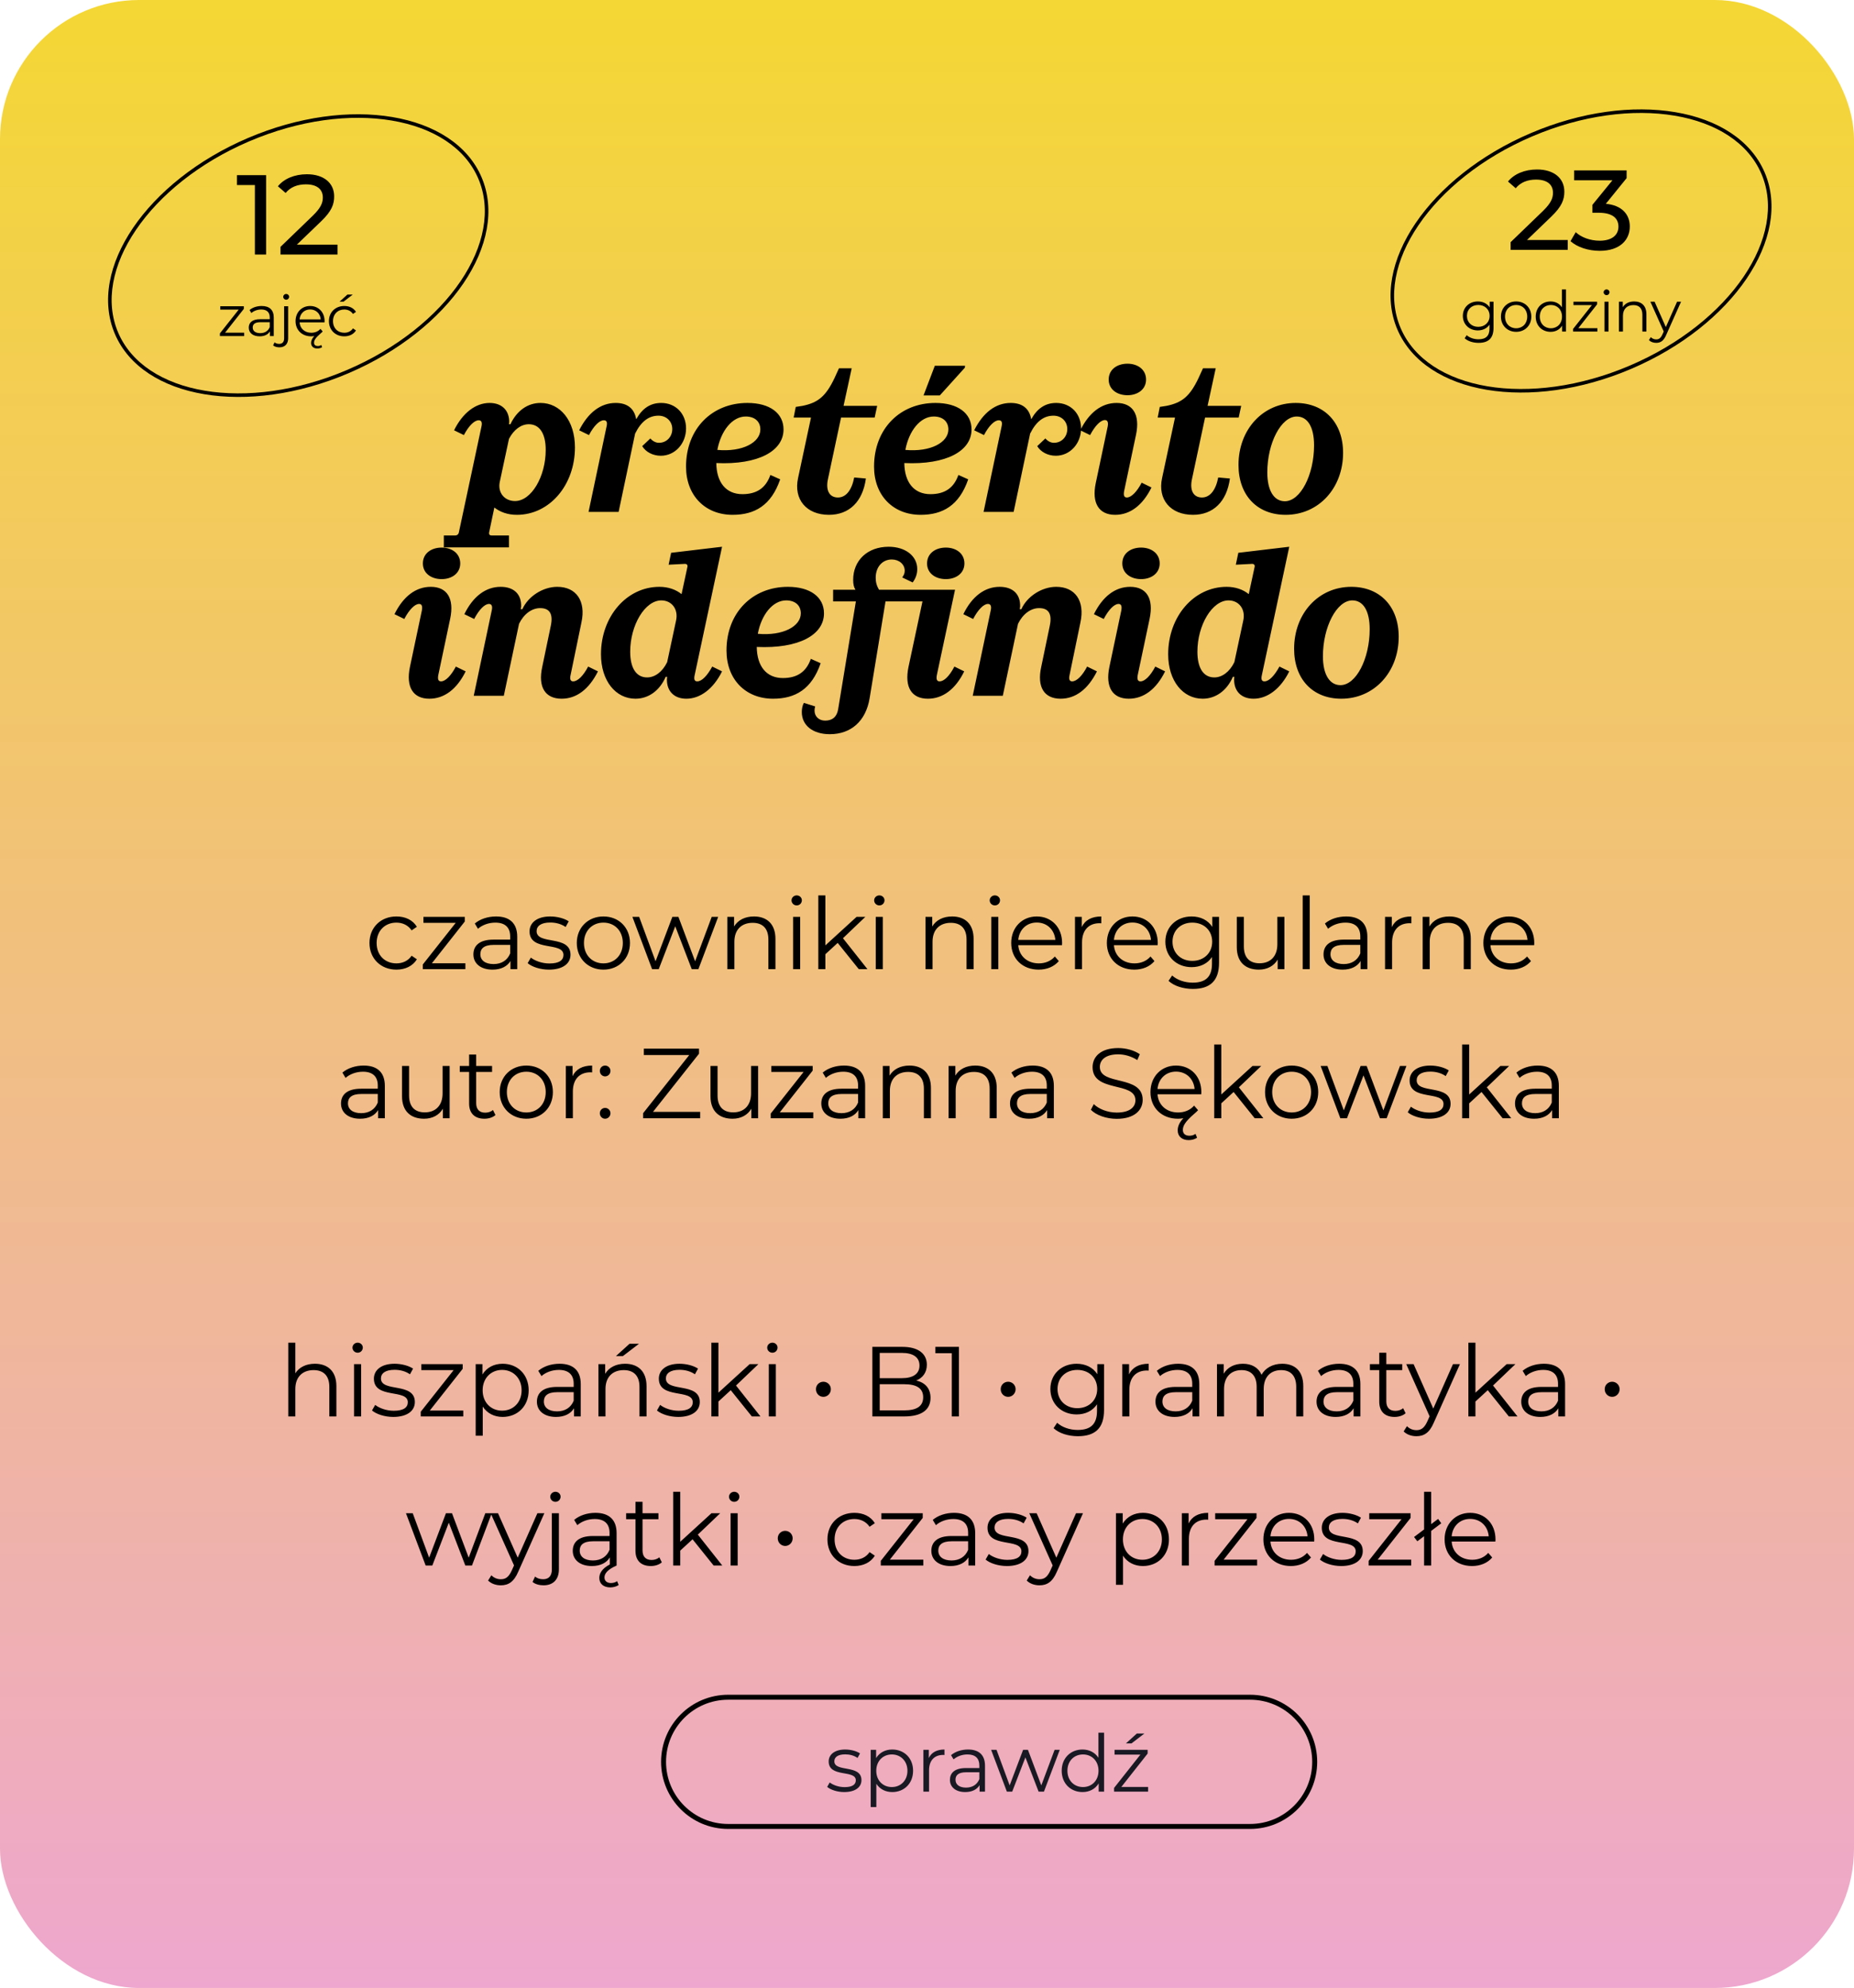<svg xmlns="http://www.w3.org/2000/svg" width="373" height="400" viewBox="0 0 373 400" fill="none"><rect width="373" height="400" rx="28" fill="url(#paint0_linear_415_303)"></rect><path d="M89.294 110.14V107.746H91.562C91.94 107.746 92.234 107.536 92.318 107.116L96.854 85.864C97.064 84.982 96.854 84.562 96.308 84.562C95.426 84.562 94.292 85.696 93.326 87.544L91.352 86.578C93.074 83.092 95.678 81.076 98.492 81.076C101.096 81.076 102.524 82.714 102.44 85.066L102.398 85.36H102.692C103.952 82.672 106.136 81.076 108.74 81.076C112.688 81.076 115.67 84.604 115.67 90.022C115.67 97.624 110.546 103.588 103.994 103.588C102.146 103.588 100.634 103.042 99.458 102.118L98.408 107.116C98.324 107.536 98.534 107.746 98.912 107.746H102.398V110.14H89.294ZM100.55 96.952C100.088 99.094 101.474 100.816 103.616 100.816C106.892 100.816 109.79 95.902 109.79 90.526C109.79 87.25 108.572 85.36 106.388 85.36C104.834 85.36 103.364 86.452 102.398 88.3L100.55 96.952ZM122.022 85.864C122.232 84.982 122.064 84.562 121.476 84.562C120.594 84.562 119.46 85.696 118.494 87.544L116.52 86.578C118.326 83.008 120.846 81.076 123.87 81.076C126.18 81.076 127.608 82.168 127.986 84.31H128.028C129.246 82.126 130.884 81.076 133.026 81.076C135.924 81.076 138.024 83.218 138.024 86.2C138.024 89.266 135.798 91.702 132.942 91.702C131.346 91.702 129.918 90.946 129.204 89.77L130.842 88.216C131.304 88.762 131.934 89.098 132.564 89.098C134.118 89.098 135.252 87.88 135.252 86.326C135.252 84.772 134.076 83.638 132.48 83.638C130.548 83.638 128.994 84.772 127.776 87.25L124.458 103H118.41L122.022 85.864ZM147.387 103.588C141.885 103.588 138.021 99.724 138.021 93.886C138.021 86.242 143.271 81.076 150.369 81.076C154.863 81.076 157.635 83.134 157.635 86.41C157.635 90.736 152.595 93.55 144.111 93.172C144.153 97.036 146.043 99.43 149.361 99.43C152.217 99.43 154.065 98.212 154.989 95.566L156.963 96.448C155.157 101.698 151.839 103.588 147.387 103.588ZM144.321 90.526C149.403 90.988 152.973 89.014 152.973 86.41C152.973 84.814 151.839 83.806 150.033 83.806C147.303 83.806 145.035 86.704 144.321 90.526ZM166.773 103.588C162.237 103.588 159.633 100.48 160.557 96.196L163.161 84.016H159.675L160.095 81.874L161.439 81.664C164.547 81.034 166.143 79.774 167.907 76.036L168.789 74.104H171.351L169.713 81.664H176.475L175.971 84.016H169.209L166.563 96.448C166.101 98.59 166.815 100.102 168.579 100.102C170.175 100.102 171.351 98.674 171.855 96.07L174.207 96.28C173.577 100.942 170.847 103.588 166.773 103.588ZM185.214 103.588C179.712 103.588 175.848 99.724 175.848 93.886C175.848 86.242 181.098 81.076 188.196 81.076C192.69 81.076 195.462 83.134 195.462 86.41C195.462 90.736 190.422 93.55 181.938 93.172C181.98 97.036 183.87 99.43 187.188 99.43C190.044 99.43 191.892 98.212 192.816 95.566L194.79 96.448C192.984 101.698 189.666 103.588 185.214 103.588ZM182.148 90.526C187.23 90.988 190.8 89.014 190.8 86.41C190.8 84.814 189.666 83.806 187.86 83.806C185.13 83.806 182.862 86.704 182.148 90.526ZM185.802 79.564L188.07 73.6H194.16L194.118 73.978L189.078 79.564H185.802ZM201.493 85.864C201.703 84.982 201.535 84.562 200.947 84.562C200.065 84.562 198.931 85.696 197.965 87.544L195.991 86.578C197.797 83.008 200.317 81.076 203.341 81.076C205.651 81.076 207.079 82.168 207.457 84.31H207.499C208.717 82.126 210.355 81.076 212.497 81.076C215.395 81.076 217.495 83.218 217.495 86.2C217.495 89.266 215.269 91.702 212.413 91.702C210.817 91.702 209.389 90.946 208.675 89.77L210.313 88.216C210.775 88.762 211.405 89.098 212.035 89.098C213.589 89.098 214.723 87.88 214.723 86.326C214.723 84.772 213.547 83.638 211.951 83.638C210.019 83.638 208.465 84.772 207.247 87.25L203.929 103H197.881L201.493 85.864ZM224.355 103.588C221.079 103.588 219.609 101.236 220.449 97.204L222.843 85.864C223.011 84.982 222.843 84.52 222.297 84.52C221.415 84.52 220.281 85.696 219.315 87.544L217.341 86.578C219.105 83.008 221.625 81.076 224.649 81.076C227.925 81.076 229.395 83.428 228.555 87.46L226.161 98.8C225.993 99.682 226.161 100.102 226.707 100.102C227.589 100.102 228.723 98.968 229.689 97.12L231.663 98.086C229.899 101.656 227.379 103.588 224.355 103.588ZM223.053 76.372C223.053 74.356 224.733 73.18 226.833 73.18C228.891 73.18 230.571 74.356 230.571 76.372C230.571 78.346 228.891 79.522 226.833 79.522C224.733 79.522 223.053 78.346 223.053 76.372ZM240.009 103.588C235.473 103.588 232.869 100.48 233.793 96.196L236.397 84.016H232.911L233.331 81.874L234.675 81.664C237.783 81.034 239.379 79.774 241.143 76.036L242.025 74.104H244.587L242.949 81.664H249.711L249.207 84.016H242.445L239.799 96.448C239.337 98.59 240.051 100.102 241.815 100.102C243.411 100.102 244.587 98.674 245.091 96.07L247.443 96.28C246.813 100.942 244.083 103.588 240.009 103.588ZM258.66 103.588C252.906 103.588 249.168 99.64 249.168 93.55C249.168 86.41 254.082 81.076 260.676 81.076C266.43 81.076 270.21 85.024 270.21 91.114C270.21 98.212 265.296 103.588 258.66 103.588ZM254.964 95.062C254.964 98.716 256.308 100.858 258.492 100.858C261.642 100.858 264.372 95.524 264.372 89.602C264.372 85.906 263.07 83.806 260.886 83.806C257.736 83.806 254.964 89.14 254.964 95.062ZM86.378 140.588C83.102 140.588 81.632 138.236 82.472 134.204L84.866 122.864C85.034 121.982 84.866 121.52 84.32 121.52C83.438 121.52 82.304 122.696 81.338 124.544L79.364 123.578C81.128 120.008 83.648 118.076 86.672 118.076C89.948 118.076 91.418 120.428 90.578 124.46L88.184 135.8C88.016 136.682 88.184 137.102 88.73 137.102C89.612 137.102 90.746 135.968 91.712 134.12L93.686 135.086C91.922 138.656 89.402 140.588 86.378 140.588ZM85.076 113.372C85.076 111.356 86.756 110.18 88.856 110.18C90.914 110.18 92.594 111.356 92.594 113.372C92.594 115.346 90.914 116.522 88.856 116.522C86.756 116.522 85.076 115.346 85.076 113.372ZM112.993 140.588C109.675 140.588 108.205 138.236 109.087 134.204L110.809 125.93C111.313 123.536 110.599 122.36 108.667 122.36C106.987 122.36 105.391 123.536 104.425 125.51L101.359 140H95.311L98.923 122.864C99.133 121.982 98.923 121.52 98.377 121.52C97.495 121.52 96.361 122.696 95.395 124.544L93.421 123.578C95.185 119.966 97.747 118.076 100.729 118.076C103.375 118.076 104.929 119.546 104.845 122.066L104.761 122.57H105.097C106.231 120.008 109.213 118.076 112.111 118.076C115.933 118.076 117.907 120.932 116.983 125.216L114.799 135.8C114.589 136.682 114.799 137.102 115.303 137.102C116.227 137.102 117.361 135.968 118.327 134.12L120.301 135.086C118.495 138.698 115.975 140.588 112.993 140.588ZM127.838 140.588C123.89 140.588 120.908 137.018 120.908 131.642C120.908 124.04 126.074 118.076 132.668 118.076C134.432 118.076 135.986 118.622 137.12 119.546L138.296 114.086C138.38 113.708 138.212 113.456 137.792 113.456L134.516 113.624L135.02 111.23L145.268 110.012L139.766 135.8C139.556 136.682 139.724 137.102 140.27 137.102C141.194 137.102 142.286 135.968 143.294 134.12L145.268 135.086C143.546 138.572 140.9 140.588 138.086 140.588C135.524 140.588 134.096 138.95 134.18 136.598L134.222 136.178H133.928C132.71 138.992 130.442 140.588 127.838 140.588ZM126.788 131.138C126.788 134.414 128.006 136.304 130.19 136.304C131.744 136.304 133.256 135.212 134.222 133.238L136.028 124.796C136.49 122.57 135.146 120.806 133.046 120.806C129.77 120.806 126.788 125.762 126.788 131.138ZM155.527 140.588C150.025 140.588 146.161 136.724 146.161 130.886C146.161 123.242 151.411 118.076 158.509 118.076C163.003 118.076 165.775 120.134 165.775 123.41C165.775 127.736 160.735 130.55 152.251 130.172C152.293 134.036 154.183 136.43 157.501 136.43C160.357 136.43 162.205 135.212 163.129 132.566L165.103 133.448C163.297 138.698 159.979 140.588 155.527 140.588ZM152.461 127.526C157.543 127.988 161.113 126.014 161.113 123.41C161.113 121.814 159.979 120.806 158.173 120.806C155.443 120.806 153.175 123.704 152.461 127.526ZM166.94 147.728C163.538 147.728 161.312 145.964 161.312 143.276C161.312 142.604 161.438 141.932 161.732 141.428L164 142.142C163.916 142.436 163.874 142.688 163.874 142.982C163.874 144.158 164.756 144.998 166.016 144.998C167.444 144.998 168.368 144.242 168.62 142.73L172.19 121.016H167.612V118.664H172.106C171.77 118.118 171.644 117.53 171.644 116.69C171.644 112.742 174.542 110.012 178.784 110.012C182.144 110.012 184.538 111.86 184.538 114.506C184.538 115.472 184.244 116.354 183.614 117.194L181.514 116.186C181.85 115.724 182.018 115.346 182.018 114.842C182.018 113.54 180.884 112.574 179.414 112.574C177.524 112.574 176.18 114.086 176.18 116.228C176.18 117.11 176.348 117.824 176.852 118.664H192.14L188.486 135.8C188.318 136.682 188.486 137.102 189.032 137.102C189.872 137.102 190.964 136.136 192.014 134.12L193.988 135.086C192.224 138.698 189.662 140.588 186.68 140.588C183.404 140.588 181.934 138.278 182.774 134.204L185.588 121.016H178.154L174.962 140.462C174.206 145.124 171.182 147.728 166.94 147.728ZM186.512 113.372C186.512 111.356 188.192 110.18 190.292 110.18C192.35 110.18 194.03 111.356 194.03 113.372C194.03 115.346 192.35 116.522 190.292 116.522C188.192 116.522 186.512 115.346 186.512 113.372ZM213.382 140.588C210.064 140.588 208.594 138.236 209.476 134.204L211.198 125.93C211.702 123.536 210.988 122.36 209.056 122.36C207.376 122.36 205.78 123.536 204.814 125.51L201.748 140H195.7L199.312 122.864C199.522 121.982 199.312 121.52 198.766 121.52C197.884 121.52 196.75 122.696 195.784 124.544L193.81 123.578C195.574 119.966 198.136 118.076 201.118 118.076C203.764 118.076 205.318 119.546 205.234 122.066L205.15 122.57H205.486C206.62 120.008 209.602 118.076 212.5 118.076C216.322 118.076 218.296 120.932 217.372 125.216L215.188 135.8C214.978 136.682 215.188 137.102 215.692 137.102C216.616 137.102 217.75 135.968 218.716 134.12L220.69 135.086C218.884 138.698 216.364 140.588 213.382 140.588ZM227.096 140.588C223.82 140.588 222.35 138.236 223.19 134.204L225.584 122.864C225.752 121.982 225.584 121.52 225.038 121.52C224.156 121.52 223.022 122.696 222.056 124.544L220.082 123.578C221.846 120.008 224.366 118.076 227.39 118.076C230.666 118.076 232.136 120.428 231.296 124.46L228.902 135.8C228.734 136.682 228.902 137.102 229.448 137.102C230.33 137.102 231.464 135.968 232.43 134.12L234.404 135.086C232.64 138.656 230.12 140.588 227.096 140.588ZM225.794 113.372C225.794 111.356 227.474 110.18 229.574 110.18C231.632 110.18 233.312 111.356 233.312 113.372C233.312 115.346 231.632 116.522 229.574 116.522C227.474 116.522 225.794 115.346 225.794 113.372ZM241.951 140.588C238.003 140.588 235.021 137.018 235.021 131.642C235.021 124.04 240.187 118.076 246.781 118.076C248.545 118.076 250.099 118.622 251.233 119.546L252.409 114.086C252.493 113.708 252.325 113.456 251.905 113.456L248.629 113.624L249.133 111.23L259.381 110.012L253.879 135.8C253.669 136.682 253.837 137.102 254.383 137.102C255.307 137.102 256.399 135.968 257.407 134.12L259.381 135.086C257.659 138.572 255.013 140.588 252.199 140.588C249.637 140.588 248.209 138.95 248.293 136.598L248.335 136.178H248.041C246.823 138.992 244.555 140.588 241.951 140.588ZM240.901 131.138C240.901 134.414 242.119 136.304 244.303 136.304C245.857 136.304 247.369 135.212 248.335 133.238L250.141 124.796C250.603 122.57 249.259 120.806 247.159 120.806C243.883 120.806 240.901 125.762 240.901 131.138ZM269.85 140.588C264.096 140.588 260.358 136.64 260.358 130.55C260.358 123.41 265.272 118.076 271.866 118.076C277.62 118.076 281.4 122.024 281.4 128.114C281.4 135.212 276.486 140.588 269.85 140.588ZM266.154 132.062C266.154 135.716 267.498 137.858 269.682 137.858C272.832 137.858 275.562 132.524 275.562 126.602C275.562 122.906 274.26 120.806 272.076 120.806C268.926 120.806 266.154 126.14 266.154 132.062Z" fill="black"></path><path d="M79.753 195.1C76.613 195.1 74.333 192.88 74.333 189.74C74.333 186.6 76.613 184.4 79.753 184.4C81.533 184.4 83.033 185.1 83.873 186.48L82.813 187.2C82.093 186.14 80.973 185.64 79.753 185.64C77.453 185.64 75.773 187.28 75.773 189.74C75.773 192.22 77.453 193.84 79.753 193.84C80.973 193.84 82.093 193.36 82.813 192.3L83.873 193.02C83.033 194.38 81.533 195.1 79.753 195.1ZM86.887 193.82H93.627V195H85.067V194.06L91.687 185.68H85.187V184.48H93.507V185.42L86.887 193.82ZM99.801 184.4C102.521 184.4 104.061 185.76 104.061 188.48V195H102.701V193.36C102.061 194.44 100.821 195.1 99.081 195.1C96.701 195.1 95.241 193.86 95.241 192.04C95.241 190.42 96.281 189.06 99.301 189.06H102.641V188.42C102.641 186.62 101.621 185.64 99.661 185.64C98.301 185.64 97.021 186.12 96.161 186.88L95.521 185.82C96.581 184.92 98.141 184.4 99.801 184.4ZM99.301 193.98C100.901 193.98 102.081 193.22 102.641 191.84V190.12H99.341C97.301 190.12 96.641 190.92 96.641 192C96.641 193.22 97.621 193.98 99.301 193.98ZM110.438 195.1C108.698 195.1 107.018 194.54 106.158 193.8L106.798 192.68C107.638 193.34 109.058 193.86 110.538 193.86C112.538 193.86 113.358 193.18 113.358 192.14C113.358 189.4 106.538 191.56 106.538 187.4C106.538 185.68 108.018 184.4 110.698 184.4C112.058 184.4 113.538 184.78 114.418 185.38L113.798 186.52C112.878 185.88 111.778 185.62 110.698 185.62C108.798 185.62 107.958 186.36 107.958 187.36C107.958 190.2 114.778 188.06 114.778 192.1C114.778 193.92 113.178 195.1 110.438 195.1ZM121.403 195.1C118.323 195.1 116.043 192.86 116.043 189.74C116.043 186.62 118.323 184.4 121.403 184.4C124.483 184.4 126.743 186.62 126.743 189.74C126.743 192.86 124.483 195.1 121.403 195.1ZM121.403 193.84C123.643 193.84 125.303 192.2 125.303 189.74C125.303 187.28 123.643 185.64 121.403 185.64C119.163 185.64 117.483 187.28 117.483 189.74C117.483 192.2 119.163 193.84 121.403 193.84ZM143.19 184.48H144.49L140.51 195H139.17L135.85 186.38L132.53 195H131.19L127.23 184.48H128.59L131.89 193.42L135.27 184.48H136.49L139.85 193.42L143.19 184.48ZM151.688 184.4C154.248 184.4 156.008 185.88 156.008 188.9V195H154.588V189.04C154.588 186.82 153.428 185.68 151.428 185.68C149.168 185.68 147.748 187.08 147.748 189.48V195H146.328V184.48H147.688V186.42C148.448 185.14 149.868 184.4 151.688 184.4ZM160.283 182.18C159.703 182.18 159.243 181.72 159.243 181.16C159.243 180.62 159.703 180.16 160.283 180.16C160.863 180.16 161.323 180.6 161.323 181.14C161.323 181.72 160.883 182.18 160.283 182.18ZM159.563 195V184.48H160.983V195H159.563ZM172.774 195L168.534 189.72L166.054 192V195H164.634V180.16H166.054V190.22L172.334 184.48H174.094L169.594 188.78L174.514 195H172.774ZM176.909 182.18C176.329 182.18 175.869 181.72 175.869 181.16C175.869 180.62 176.329 180.16 176.909 180.16C177.489 180.16 177.949 180.6 177.949 181.14C177.949 181.72 177.509 182.18 176.909 182.18ZM176.189 195V184.48H177.609V195H176.189ZM191.555 184.4C194.115 184.4 195.875 185.88 195.875 188.9V195H194.455V189.04C194.455 186.82 193.295 185.68 191.295 185.68C189.035 185.68 187.615 187.08 187.615 189.48V195H186.195V184.48H187.555V186.42C188.315 185.14 189.735 184.4 191.555 184.4ZM200.15 182.18C199.57 182.18 199.11 181.72 199.11 181.16C199.11 180.62 199.57 180.16 200.15 180.16C200.73 180.16 201.19 180.6 201.19 181.14C201.19 181.72 200.75 182.18 200.15 182.18ZM199.43 195V184.48H200.85V195H199.43ZM213.681 189.74C213.681 189.86 213.661 190.02 213.661 190.18H204.861C205.021 192.38 206.701 193.84 209.001 193.84C210.281 193.84 211.421 193.38 212.221 192.46L213.021 193.38C212.081 194.5 210.621 195.1 208.961 195.1C205.681 195.1 203.441 192.86 203.441 189.74C203.441 186.62 205.621 184.4 208.581 184.4C211.541 184.4 213.681 186.58 213.681 189.74ZM208.581 185.62C206.541 185.62 205.041 187.06 204.861 189.12H212.321C212.141 187.06 210.641 185.62 208.581 185.62ZM217.631 186.54C218.291 185.14 219.631 184.4 221.571 184.4V185.78C221.451 185.78 221.331 185.76 221.231 185.76C219.031 185.76 217.691 187.16 217.691 189.64V195H216.271V184.48H217.631V186.54ZM232.925 189.74C232.925 189.86 232.905 190.02 232.905 190.18H224.105C224.265 192.38 225.945 193.84 228.245 193.84C229.525 193.84 230.665 193.38 231.465 192.46L232.265 193.38C231.325 194.5 229.865 195.1 228.205 195.1C224.925 195.1 222.685 192.86 222.685 189.74C222.685 186.62 224.865 184.4 227.825 184.4C230.785 184.4 232.925 186.58 232.925 189.74ZM227.825 185.62C225.785 185.62 224.285 187.06 224.105 189.12H231.565C231.385 187.06 229.885 185.62 227.825 185.62ZM243.895 184.48H245.255V193.72C245.255 197.34 243.475 198.98 239.995 198.98C238.075 198.98 236.195 198.4 235.095 197.36L235.815 196.28C236.815 197.18 238.335 197.72 239.955 197.72C242.615 197.72 243.835 196.5 243.835 193.9V192.56C242.955 193.9 241.455 194.6 239.735 194.6C236.735 194.6 234.455 192.5 234.455 189.48C234.455 186.46 236.735 184.4 239.735 184.4C241.495 184.4 243.015 185.12 243.895 186.5V184.48ZM239.875 193.34C242.195 193.34 243.875 191.76 243.875 189.48C243.875 187.2 242.195 185.64 239.875 185.64C237.555 185.64 235.895 187.2 235.895 189.48C235.895 191.76 237.555 193.34 239.875 193.34ZM256.986 184.48H258.406V195H257.046V193.08C256.306 194.36 254.946 195.1 253.266 195.1C250.586 195.1 248.826 193.6 248.826 190.58V184.48H250.246V190.44C250.246 192.68 251.406 193.82 253.406 193.82C255.606 193.82 256.986 192.4 256.986 190V184.48ZM262.083 195V180.16H263.503V195H262.083ZM270.834 184.4C273.554 184.4 275.094 185.76 275.094 188.48V195H273.734V193.36C273.094 194.44 271.854 195.1 270.114 195.1C267.734 195.1 266.274 193.86 266.274 192.04C266.274 190.42 267.314 189.06 270.334 189.06H273.674V188.42C273.674 186.62 272.654 185.64 270.694 185.64C269.334 185.64 268.054 186.12 267.194 186.88L266.554 185.82C267.614 184.92 269.174 184.4 270.834 184.4ZM270.334 193.98C271.934 193.98 273.114 193.22 273.674 191.84V190.12H270.374C268.334 190.12 267.674 190.92 267.674 192C267.674 193.22 268.654 193.98 270.334 193.98ZM280.011 186.54C280.671 185.14 282.011 184.4 283.951 184.4V185.78C283.831 185.78 283.711 185.76 283.611 185.76C281.411 185.76 280.071 187.16 280.071 189.64V195H278.651V184.48H280.011V186.54ZM291.582 184.4C294.142 184.4 295.902 185.88 295.902 188.9V195H294.482V189.04C294.482 186.82 293.322 185.68 291.322 185.68C289.062 185.68 287.642 187.08 287.642 189.48V195H286.222V184.48H287.582V186.42C288.342 185.14 289.762 184.4 291.582 184.4ZM308.676 189.74C308.676 189.86 308.656 190.02 308.656 190.18H299.856C300.016 192.38 301.696 193.84 303.996 193.84C305.276 193.84 306.416 193.38 307.216 192.46L308.016 193.38C307.076 194.5 305.616 195.1 303.956 195.1C300.676 195.1 298.436 192.86 298.436 189.74C298.436 186.62 300.616 184.4 303.576 184.4C306.536 184.4 308.676 186.58 308.676 189.74ZM303.576 185.62C301.536 185.62 300.036 187.06 299.856 189.12H307.316C307.136 187.06 305.636 185.62 303.576 185.62ZM73.165 214.4C75.885 214.4 77.425 215.76 77.425 218.48V225H76.065V223.36C75.425 224.44 74.185 225.1 72.445 225.1C70.065 225.1 68.605 223.86 68.605 222.04C68.605 220.42 69.645 219.06 72.665 219.06H76.005V218.42C76.005 216.62 74.985 215.64 73.025 215.64C71.665 215.64 70.385 216.12 69.525 216.88L68.885 215.82C69.945 214.92 71.505 214.4 73.165 214.4ZM72.665 223.98C74.265 223.98 75.445 223.22 76.005 221.84V220.12H72.705C70.665 220.12 70.005 220.92 70.005 222C70.005 223.22 70.985 223.98 72.665 223.98ZM89.042 214.48H90.462V225H89.102V223.08C88.362 224.36 87.002 225.1 85.322 225.1C82.642 225.1 80.882 223.6 80.882 220.58V214.48H82.302V220.44C82.302 222.68 83.462 223.82 85.462 223.82C87.662 223.82 89.042 222.4 89.042 220V214.48ZM99.179 223.34L99.679 224.36C99.119 224.86 98.279 225.1 97.459 225.1C95.479 225.1 94.379 223.98 94.379 222.04V215.68H92.499V214.48H94.379V212.18H95.799V214.48H98.999V215.68H95.799V221.96C95.799 223.2 96.439 223.88 97.619 223.88C98.199 223.88 98.779 223.7 99.179 223.34ZM105.893 225.1C102.813 225.1 100.533 222.86 100.533 219.74C100.533 216.62 102.813 214.4 105.893 214.4C108.973 214.4 111.233 216.62 111.233 219.74C111.233 222.86 108.973 225.1 105.893 225.1ZM105.893 223.84C108.133 223.84 109.793 222.2 109.793 219.74C109.793 217.28 108.133 215.64 105.893 215.64C103.653 215.64 101.973 217.28 101.973 219.74C101.973 222.2 103.653 223.84 105.893 223.84ZM115.192 216.54C115.852 215.14 117.192 214.4 119.132 214.4V215.78C119.012 215.78 118.892 215.76 118.792 215.76C116.592 215.76 115.252 217.16 115.252 219.64V225H113.832V214.48H115.192V216.54ZM121.738 216.58C121.158 216.58 120.678 216.1 120.678 215.48C120.678 214.86 121.158 214.4 121.738 214.4C122.318 214.4 122.818 214.86 122.818 215.48C122.818 216.1 122.318 216.58 121.738 216.58ZM121.738 225.1C121.158 225.1 120.678 224.62 120.678 224C120.678 223.38 121.158 222.92 121.738 222.92C122.318 222.92 122.818 223.38 122.818 224C122.818 224.62 122.318 225.1 121.738 225.1ZM131.371 223.72H140.871V225H129.391V223.98L138.671 212.28H129.531V211H140.631V212.02L131.371 223.72ZM151.102 214.48H152.522V225H151.162V223.08C150.422 224.36 149.062 225.1 147.382 225.1C144.702 225.1 142.942 223.6 142.942 220.58V214.48H144.362V220.44C144.362 222.68 145.522 223.82 147.522 223.82C149.722 223.82 151.102 222.4 151.102 220V214.48ZM156.879 223.82H163.619V225H155.059V224.06L161.679 215.68H155.179V214.48H163.499V215.42L156.879 223.82ZM169.794 214.4C172.514 214.4 174.054 215.76 174.054 218.48V225H172.694V223.36C172.054 224.44 170.814 225.1 169.074 225.1C166.694 225.1 165.234 223.86 165.234 222.04C165.234 220.42 166.274 219.06 169.294 219.06H172.634V218.42C172.634 216.62 171.614 215.64 169.654 215.64C168.294 215.64 167.014 216.12 166.154 216.88L165.514 215.82C166.574 214.92 168.134 214.4 169.794 214.4ZM169.294 223.98C170.894 223.98 172.074 223.22 172.634 221.84V220.12H169.334C167.294 220.12 166.634 220.92 166.634 222C166.634 223.22 167.614 223.98 169.294 223.98ZM182.971 214.4C185.531 214.4 187.291 215.88 187.291 218.9V225H185.871V219.04C185.871 216.82 184.711 215.68 182.711 215.68C180.451 215.68 179.031 217.08 179.031 219.48V225H177.611V214.48H178.971V216.42C179.731 215.14 181.151 214.4 182.971 214.4ZM196.206 214.4C198.766 214.4 200.526 215.88 200.526 218.9V225H199.106V219.04C199.106 216.82 197.946 215.68 195.946 215.68C193.686 215.68 192.266 217.08 192.266 219.48V225H190.846V214.48H192.206V216.42C192.966 215.14 194.386 214.4 196.206 214.4ZM207.761 214.4C210.481 214.4 212.021 215.76 212.021 218.48V225H210.661V223.36C210.021 224.44 208.781 225.1 207.041 225.1C204.661 225.1 203.201 223.86 203.201 222.04C203.201 220.42 204.241 219.06 207.261 219.06H210.601V218.42C210.601 216.62 209.581 215.64 207.621 215.64C206.261 215.64 204.981 216.12 204.121 216.88L203.481 215.82C204.541 214.92 206.101 214.4 207.761 214.4ZM207.261 223.98C208.861 223.98 210.041 223.22 210.601 221.84V220.12H207.301C205.261 220.12 204.601 220.92 204.601 222C204.601 223.22 205.581 223.98 207.261 223.98ZM224.672 225.12C222.572 225.12 220.512 224.38 219.472 223.3L220.052 222.16C221.052 223.14 222.832 223.86 224.672 223.86C227.292 223.86 228.432 222.76 228.432 221.38C228.432 217.54 219.812 219.9 219.812 214.72C219.812 212.66 221.412 210.88 224.972 210.88C226.552 210.88 228.192 211.34 229.312 212.12L228.812 213.3C227.612 212.52 226.212 212.14 224.972 212.14C222.412 212.14 221.272 213.28 221.272 214.68C221.272 218.52 229.892 216.2 229.892 221.3C229.892 223.36 228.252 225.12 224.672 225.12ZM241.697 219.74C241.697 219.86 241.677 220.02 241.677 220.18H232.877C233.037 222.38 234.717 223.84 237.017 223.84C238.297 223.84 239.437 223.38 240.237 222.46L241.037 223.38C240.817 223.64 240.577 223.84 240.277 224.1C238.397 225.72 237.977 226.56 237.977 227.36C237.977 228.16 238.537 228.52 239.297 228.52C239.717 228.52 240.197 228.4 240.517 228.14L240.837 228.92C240.357 229.24 239.777 229.4 239.137 229.4C237.817 229.4 236.937 228.66 236.937 227.44C236.937 226.72 237.237 225.86 238.077 225C237.717 225.06 237.357 225.1 236.977 225.1C233.697 225.1 231.457 222.86 231.457 219.74C231.457 216.62 233.637 214.4 236.597 214.4C239.557 214.4 241.697 216.58 241.697 219.74ZM236.597 215.62C234.557 215.62 233.057 217.06 232.877 219.12H240.337C240.157 217.06 238.657 215.62 236.597 215.62ZM252.427 225L248.187 219.72L245.707 222V225H244.287V210.16H245.707V220.22L251.987 214.48H253.747L249.247 218.78L254.167 225H252.427ZM259.869 225.1C256.789 225.1 254.509 222.86 254.509 219.74C254.509 216.62 256.789 214.4 259.869 214.4C262.949 214.4 265.209 216.62 265.209 219.74C265.209 222.86 262.949 225.1 259.869 225.1ZM259.869 223.84C262.109 223.84 263.769 222.2 263.769 219.74C263.769 217.28 262.109 215.64 259.869 215.64C257.629 215.64 255.949 217.28 255.949 219.74C255.949 222.2 257.629 223.84 259.869 223.84ZM281.656 214.48H282.956L278.976 225H277.636L274.316 216.38L270.996 225H269.656L265.696 214.48H267.056L270.356 223.42L273.736 214.48H274.956L278.316 223.42L281.656 214.48ZM287.496 225.1C285.756 225.1 284.076 224.54 283.216 223.8L283.856 222.68C284.696 223.34 286.116 223.86 287.596 223.86C289.596 223.86 290.416 223.18 290.416 222.14C290.416 219.4 283.596 221.56 283.596 217.4C283.596 215.68 285.076 214.4 287.756 214.4C289.116 214.4 290.596 214.78 291.476 215.38L290.856 216.52C289.936 215.88 288.836 215.62 287.756 215.62C285.856 215.62 285.016 216.36 285.016 217.36C285.016 220.2 291.836 218.06 291.836 222.1C291.836 223.92 290.236 225.1 287.496 225.1ZM302.302 225L298.062 219.72L295.582 222V225H294.162V210.16H295.582V220.22L301.862 214.48H303.622L299.122 218.78L304.042 225H302.302ZM309.358 214.4C312.078 214.4 313.618 215.76 313.618 218.48V225H312.258V223.36C311.618 224.44 310.378 225.1 308.638 225.1C306.258 225.1 304.798 223.86 304.798 222.04C304.798 220.42 305.838 219.06 308.858 219.06H312.198V218.42C312.198 216.62 311.178 215.64 309.218 215.64C307.858 215.64 306.578 216.12 305.718 216.88L305.078 215.82C306.138 214.92 307.698 214.4 309.358 214.4ZM308.858 223.98C310.458 223.98 311.638 223.22 312.198 221.84V220.12H308.898C306.858 220.12 306.198 220.92 306.198 222C306.198 223.22 307.178 223.98 308.858 223.98ZM63.356 274.4C65.916 274.4 67.676 275.88 67.676 278.9V285H66.256V279.04C66.256 276.82 65.096 275.68 63.096 275.68C60.836 275.68 59.416 277.08 59.416 279.48V285H57.996V270.16H59.416V276.32C60.196 275.1 61.576 274.4 63.356 274.4ZM71.951 272.18C71.371 272.18 70.911 271.72 70.911 271.16C70.911 270.62 71.371 270.16 71.951 270.16C72.531 270.16 72.991 270.6 72.991 271.14C72.991 271.72 72.551 272.18 71.951 272.18ZM71.231 285V274.48H72.651V285H71.231ZM79.122 285.1C77.382 285.1 75.702 284.54 74.842 283.8L75.482 282.68C76.322 283.34 77.742 283.86 79.222 283.86C81.222 283.86 82.042 283.18 82.042 282.14C82.042 279.4 75.222 281.56 75.222 277.4C75.222 275.68 76.702 274.4 79.382 274.4C80.742 274.4 82.222 274.78 83.102 275.38L82.482 276.52C81.562 275.88 80.462 275.62 79.382 275.62C77.482 275.62 76.642 276.36 76.642 277.36C76.642 280.2 83.462 278.06 83.462 282.1C83.462 283.92 81.862 285.1 79.122 285.1ZM86.467 283.82H93.207V285H84.647V284.06L91.267 275.68H84.767V274.48H93.087V275.42L86.467 283.82ZM101.122 274.4C104.122 274.4 106.362 276.56 106.362 279.74C106.362 282.94 104.122 285.1 101.122 285.1C99.442 285.1 98.002 284.38 97.122 283.02V288.88H95.702V274.48H97.062V276.56C97.922 275.16 99.382 274.4 101.122 274.4ZM101.022 283.84C103.242 283.84 104.942 282.2 104.942 279.74C104.942 277.3 103.242 275.64 101.022 275.64C98.782 275.64 97.102 277.3 97.102 279.74C97.102 282.2 98.782 283.84 101.022 283.84ZM112.578 274.4C115.298 274.4 116.838 275.76 116.838 278.48V285H115.478V283.36C114.838 284.44 113.598 285.1 111.858 285.1C109.478 285.1 108.018 283.86 108.018 282.04C108.018 280.42 109.058 279.06 112.078 279.06H115.418V278.42C115.418 276.62 114.398 275.64 112.438 275.64C111.078 275.64 109.798 276.12 108.938 276.88L108.298 275.82C109.358 274.92 110.918 274.4 112.578 274.4ZM112.078 283.98C113.678 283.98 114.858 283.22 115.418 281.84V280.12H112.118C110.078 280.12 109.418 280.92 109.418 282C109.418 283.22 110.398 283.98 112.078 283.98ZM128.555 270.38L125.315 272.86H123.915L126.655 270.38H128.555ZM125.755 274.4C128.315 274.4 130.075 275.88 130.075 278.9V285H128.655V279.04C128.655 276.82 127.495 275.68 125.495 275.68C123.235 275.68 121.815 277.08 121.815 279.48V285H120.395V274.48H121.755V276.42C122.515 275.14 123.935 274.4 125.755 274.4ZM136.45 285.1C134.71 285.1 133.03 284.54 132.17 283.8L132.81 282.68C133.65 283.34 135.07 283.86 136.55 283.86C138.55 283.86 139.37 283.18 139.37 282.14C139.37 279.4 132.55 281.56 132.55 277.4C132.55 275.68 134.03 274.4 136.71 274.4C138.07 274.4 139.55 274.78 140.43 275.38L139.81 276.52C138.89 275.88 137.79 275.62 136.71 275.62C134.81 275.62 133.97 276.36 133.97 277.36C133.97 280.2 140.79 278.06 140.79 282.1C140.79 283.92 139.19 285.1 136.45 285.1ZM151.256 285L147.016 279.72L144.536 282V285H143.116V270.16H144.536V280.22L150.816 274.48H152.576L148.076 278.78L152.996 285H151.256ZM155.391 272.18C154.811 272.18 154.351 271.72 154.351 271.16C154.351 270.62 154.811 270.16 155.391 270.16C155.971 270.16 156.431 270.6 156.431 271.14C156.431 271.72 155.991 272.18 155.391 272.18ZM154.671 285V274.48H156.091V285H154.671ZM165.656 281.06C164.836 281.06 164.156 280.4 164.156 279.52C164.156 278.66 164.836 278.02 165.656 278.02C166.456 278.02 167.156 278.66 167.156 279.52C167.156 280.4 166.456 281.06 165.656 281.06ZM184.329 277.78C186.129 278.18 187.209 279.36 187.209 281.26C187.209 283.64 185.449 285 181.949 285H175.509V271H181.549C184.669 271 186.469 272.32 186.469 274.6C186.469 276.2 185.609 277.26 184.329 277.78ZM181.449 272.22H176.989V277.3H181.449C183.689 277.3 184.989 276.44 184.989 274.76C184.989 273.08 183.689 272.22 181.449 272.22ZM181.929 283.78C184.389 283.78 185.729 282.98 185.729 281.14C185.729 279.32 184.389 278.52 181.929 278.52H176.989V283.78H181.929ZM188.187 271H192.927V285H191.487V272.28H188.187V271ZM202.828 281.06C202.008 281.06 201.328 280.4 201.328 279.52C201.328 278.66 202.008 278.02 202.828 278.02C203.628 278.02 204.328 278.66 204.328 279.52C204.328 280.4 203.628 281.06 202.828 281.06ZM220.761 274.48H222.121V283.72C222.121 287.34 220.341 288.98 216.861 288.98C214.941 288.98 213.061 288.4 211.961 287.36L212.681 286.28C213.681 287.18 215.201 287.72 216.821 287.72C219.481 287.72 220.701 286.5 220.701 283.9V282.56C219.821 283.9 218.321 284.6 216.601 284.6C213.601 284.6 211.321 282.5 211.321 279.48C211.321 276.46 213.601 274.4 216.601 274.4C218.361 274.4 219.881 275.12 220.761 276.5V274.48ZM216.741 283.34C219.061 283.34 220.741 281.76 220.741 279.48C220.741 277.2 219.061 275.64 216.741 275.64C214.421 275.64 212.761 277.2 212.761 279.48C212.761 281.76 214.421 283.34 216.741 283.34ZM227.152 276.54C227.812 275.14 229.152 274.4 231.092 274.4V275.78C230.972 275.78 230.852 275.76 230.752 275.76C228.552 275.76 227.212 277.16 227.212 279.64V285H225.792V274.48H227.152V276.54ZM237.024 274.4C239.744 274.4 241.284 275.76 241.284 278.48V285H239.924V283.36C239.284 284.44 238.044 285.1 236.304 285.1C233.924 285.1 232.464 283.86 232.464 282.04C232.464 280.42 233.504 279.06 236.524 279.06H239.864V278.42C239.864 276.62 238.844 275.64 236.884 275.64C235.524 275.64 234.244 276.12 233.384 276.88L232.744 275.82C233.804 274.92 235.364 274.4 237.024 274.4ZM236.524 283.98C238.124 283.98 239.304 283.22 239.864 281.84V280.12H236.564C234.524 280.12 233.864 280.92 233.864 282C233.864 283.22 234.844 283.98 236.524 283.98ZM257.961 274.4C260.521 274.4 262.201 275.88 262.201 278.9V285H260.781V279.04C260.781 276.82 259.661 275.68 257.761 275.68C255.601 275.68 254.241 277.08 254.241 279.48V285H252.821V279.04C252.821 276.82 251.701 275.68 249.781 275.68C247.641 275.68 246.261 277.08 246.261 279.48V285H244.841V274.48H246.201V276.4C246.941 275.14 248.301 274.4 250.061 274.4C251.801 274.4 253.161 275.14 253.801 276.62C254.561 275.26 256.061 274.4 257.961 274.4ZM269.431 274.4C272.151 274.4 273.691 275.76 273.691 278.48V285H272.331V283.36C271.691 284.44 270.451 285.1 268.711 285.1C266.331 285.1 264.871 283.86 264.871 282.04C264.871 280.42 265.911 279.06 268.931 279.06H272.271V278.42C272.271 276.62 271.251 275.64 269.291 275.64C267.931 275.64 266.651 276.12 265.791 276.88L265.151 275.82C266.211 274.92 267.771 274.4 269.431 274.4ZM268.931 283.98C270.531 283.98 271.711 283.22 272.271 281.84V280.12H268.971C266.931 280.12 266.271 280.92 266.271 282C266.271 283.22 267.251 283.98 268.931 283.98ZM282.288 283.34L282.788 284.36C282.228 284.86 281.388 285.1 280.568 285.1C278.588 285.1 277.488 283.98 277.488 282.04V275.68H275.608V274.48H277.488V272.18H278.908V274.48H282.108V275.68H278.908V281.96C278.908 283.2 279.548 283.88 280.728 283.88C281.308 283.88 281.888 283.7 282.288 283.34ZM292.318 274.48H293.718L288.458 286.26C287.578 288.32 286.458 288.98 284.958 288.98C283.978 288.98 283.038 288.66 282.398 288.02L283.058 286.96C283.578 287.48 284.218 287.76 284.978 287.76C285.918 287.76 286.558 287.32 287.158 286L287.618 284.98L282.918 274.48H284.398L288.358 283.42L292.318 274.48ZM303.558 285L299.318 279.72L296.838 282V285H295.418V270.16H296.838V280.22L303.118 274.48H304.878L300.378 278.78L305.298 285H303.558ZM310.614 274.4C313.334 274.4 314.874 275.76 314.874 278.48V285H313.514V283.36C312.874 284.44 311.634 285.1 309.894 285.1C307.514 285.1 306.054 283.86 306.054 282.04C306.054 280.42 307.094 279.06 310.114 279.06H313.454V278.42C313.454 276.62 312.434 275.64 310.474 275.64C309.114 275.64 307.834 276.12 306.974 276.88L306.334 275.82C307.394 274.92 308.954 274.4 310.614 274.4ZM310.114 283.98C311.714 283.98 312.894 283.22 313.454 281.84V280.12H310.154C308.114 280.12 307.454 280.92 307.454 282C307.454 283.22 308.434 283.98 310.114 283.98ZM324.346 281.06C323.526 281.06 322.846 280.4 322.846 279.52C322.846 278.66 323.526 278.02 324.346 278.02C325.146 278.02 325.846 278.66 325.846 279.52C325.846 280.4 325.146 281.06 324.346 281.06ZM97.636 304.48H98.936L94.956 315H93.616L90.296 306.38L86.976 315H85.636L81.676 304.48H83.036L86.336 313.42L89.716 304.48H90.936L94.296 313.42L97.636 304.48ZM108.116 304.48H109.516L104.256 316.26C103.376 318.32 102.256 318.98 100.756 318.98C99.776 318.98 98.837 318.66 98.197 318.02L98.856 316.96C99.376 317.48 100.016 317.76 100.776 317.76C101.716 317.76 102.356 317.32 102.956 316L103.416 314.98L98.716 304.48H100.196L104.156 313.42L108.116 304.48ZM111.743 302.18C111.163 302.18 110.703 301.72 110.703 301.16C110.703 300.62 111.163 300.16 111.743 300.16C112.323 300.16 112.783 300.6 112.783 301.14C112.783 301.72 112.343 302.18 111.743 302.18ZM109.363 318.98C108.523 318.98 107.663 318.76 107.143 318.3L107.643 317.22C108.063 317.58 108.623 317.76 109.283 317.76C110.403 317.76 111.023 317.08 111.023 315.78V304.48H112.443V315.78C112.443 317.72 111.363 318.98 109.363 318.98ZM124.152 318.14L124.472 318.92C123.992 319.24 123.392 319.4 122.772 319.4C121.432 319.4 120.572 318.66 120.572 317.5C120.572 316.64 121.052 315.64 122.692 314.78V313.36C122.052 314.44 120.812 315.1 119.072 315.1C116.692 315.1 115.232 313.86 115.232 312.04C115.232 310.42 116.272 309.06 119.292 309.06H122.632V308.42C122.632 306.62 121.612 305.64 119.652 305.64C118.292 305.64 117.012 306.12 116.152 306.88L115.512 305.82C116.572 304.92 118.132 304.4 119.792 304.4C122.512 304.4 124.052 305.76 124.052 308.48V315C122.152 315.84 121.612 316.66 121.612 317.4C121.612 318.14 122.172 318.52 122.912 318.52C123.352 318.52 123.832 318.4 124.152 318.14ZM119.292 313.98C120.892 313.98 122.072 313.22 122.632 311.84V310.12H119.332C117.292 310.12 116.632 310.92 116.632 312C116.632 313.22 117.612 313.98 119.292 313.98ZM132.649 313.34L133.149 314.36C132.589 314.86 131.749 315.1 130.929 315.1C128.949 315.1 127.849 313.98 127.849 312.04V305.68H125.969V304.48H127.849V302.18H129.269V304.48H132.469V305.68H129.269V311.96C129.269 313.2 129.909 313.88 131.089 313.88C131.669 313.88 132.249 313.7 132.649 313.34ZM143.574 315L139.334 309.72L136.854 312V315H135.434V300.16H136.854V310.22L143.134 304.48H144.894L140.394 308.78L145.314 315H143.574ZM147.709 302.18C147.129 302.18 146.669 301.72 146.669 301.16C146.669 300.62 147.129 300.16 147.709 300.16C148.289 300.16 148.749 300.6 148.749 301.14C148.749 301.72 148.309 302.18 147.709 302.18ZM146.989 315V304.48H148.409V315H146.989ZM157.974 311.06C157.154 311.06 156.474 310.4 156.474 309.52C156.474 308.66 157.154 308.02 157.974 308.02C158.774 308.02 159.474 308.66 159.474 309.52C159.474 310.4 158.774 311.06 157.974 311.06ZM171.887 315.1C168.747 315.1 166.467 312.88 166.467 309.74C166.467 306.6 168.747 304.4 171.887 304.4C173.667 304.4 175.167 305.1 176.007 306.48L174.947 307.2C174.227 306.14 173.107 305.64 171.887 305.64C169.587 305.64 167.907 307.28 167.907 309.74C167.907 312.22 169.587 313.84 171.887 313.84C173.107 313.84 174.227 313.36 174.947 312.3L176.007 313.02C175.167 314.38 173.667 315.1 171.887 315.1ZM179.021 313.82H185.761V315H177.201V314.06L183.821 305.68H177.321V304.48H185.641V305.42L179.021 313.82ZM191.935 304.4C194.655 304.4 196.195 305.76 196.195 308.48V315H194.835V313.36C194.195 314.44 192.955 315.1 191.215 315.1C188.835 315.1 187.375 313.86 187.375 312.04C187.375 310.42 188.415 309.06 191.435 309.06H194.775V308.42C194.775 306.62 193.755 305.64 191.795 305.64C190.435 305.64 189.155 306.12 188.295 306.88L187.655 305.82C188.715 304.92 190.275 304.4 191.935 304.4ZM191.435 313.98C193.035 313.98 194.215 313.22 194.775 311.84V310.12H191.475C189.435 310.12 188.775 310.92 188.775 312C188.775 313.22 189.755 313.98 191.435 313.98ZM202.572 315.1C200.832 315.1 199.152 314.54 198.292 313.8L198.932 312.68C199.772 313.34 201.192 313.86 202.672 313.86C204.672 313.86 205.492 313.18 205.492 312.14C205.492 309.4 198.672 311.56 198.672 307.4C198.672 305.68 200.152 304.4 202.832 304.4C204.192 304.4 205.672 304.78 206.552 305.38L205.932 306.52C205.012 305.88 203.912 305.62 202.832 305.62C200.932 305.62 200.092 306.36 200.092 307.36C200.092 310.2 206.912 308.06 206.912 312.1C206.912 313.92 205.312 315.1 202.572 315.1ZM216.482 304.48H217.882L212.622 316.26C211.742 318.32 210.622 318.98 209.122 318.98C208.142 318.98 207.202 318.66 206.562 318.02L207.222 316.96C207.742 317.48 208.382 317.76 209.142 317.76C210.082 317.76 210.722 317.32 211.322 316L211.782 314.98L207.082 304.48H208.562L212.522 313.42L216.482 304.48ZM229.936 304.4C232.936 304.4 235.176 306.56 235.176 309.74C235.176 312.94 232.936 315.1 229.936 315.1C228.256 315.1 226.816 314.38 225.936 313.02V318.88H224.516V304.48H225.876V306.56C226.736 305.16 228.196 304.4 229.936 304.4ZM229.836 313.84C232.056 313.84 233.756 312.2 233.756 309.74C233.756 307.3 232.056 305.64 229.836 305.64C227.596 305.64 225.916 307.3 225.916 309.74C225.916 312.2 227.596 313.84 229.836 313.84ZM239.131 306.54C239.791 305.14 241.131 304.4 243.071 304.4V305.78C242.951 305.78 242.831 305.76 242.731 305.76C240.531 305.76 239.191 307.16 239.191 309.64V315H237.771V304.48H239.131V306.54ZM246.178 313.82H252.918V315H244.358V314.06L250.978 305.68H244.478V304.48H252.798V305.42L246.178 313.82ZM264.417 309.74C264.417 309.86 264.397 310.02 264.397 310.18H255.597C255.757 312.38 257.437 313.84 259.737 313.84C261.017 313.84 262.157 313.38 262.957 312.46L263.757 313.38C262.817 314.5 261.357 315.1 259.697 315.1C256.417 315.1 254.177 312.86 254.177 309.74C254.177 306.62 256.357 304.4 259.317 304.4C262.277 304.4 264.417 306.58 264.417 309.74ZM259.317 305.62C257.277 305.62 255.777 307.06 255.597 309.12H263.057C262.877 307.06 261.377 305.62 259.317 305.62ZM269.828 315.1C268.088 315.1 266.408 314.54 265.548 313.8L266.188 312.68C267.028 313.34 268.448 313.86 269.928 313.86C271.928 313.86 272.748 313.18 272.748 312.14C272.748 309.4 265.928 311.56 265.928 307.4C265.928 305.68 267.408 304.4 270.088 304.4C271.448 304.4 272.928 304.78 273.808 305.38L273.188 306.52C272.268 305.88 271.168 305.62 270.088 305.62C268.188 305.62 267.348 306.36 267.348 307.36C267.348 310.2 274.168 308.06 274.168 312.1C274.168 313.92 272.568 315.1 269.828 315.1ZM277.173 313.82H283.913V315H275.353V314.06L281.973 305.68H275.473V304.48H283.793V305.42L277.173 313.82ZM289.968 306.5L287.928 308.04V315H286.508V309.1L285.148 310.12L284.488 309.26L286.508 307.74V300.16H287.928V306.68L289.328 305.62L289.968 306.5ZM300.874 309.74C300.874 309.86 300.854 310.02 300.854 310.18H292.054C292.214 312.38 293.894 313.84 296.194 313.84C297.474 313.84 298.614 313.38 299.414 312.46L300.214 313.38C299.274 314.5 297.814 315.1 296.154 315.1C292.874 315.1 290.634 312.86 290.634 309.74C290.634 306.62 292.814 304.4 295.774 304.4C298.734 304.4 300.874 306.58 300.874 309.74ZM295.774 305.62C293.734 305.62 292.234 307.06 292.054 309.12H299.514C299.334 307.06 297.834 305.62 295.774 305.62Z" fill="black"></path><path d="M59.722 49.231H67.913V51.216H56.436V49.665L62.939 43.39C64.627 41.747 64.947 40.743 64.947 39.739C64.947 38.097 63.783 37.093 61.547 37.093C59.836 37.093 58.444 37.64 57.463 38.827L55.911 37.481C57.144 35.952 59.265 35.062 61.752 35.062C65.084 35.062 67.228 36.773 67.228 39.511C67.228 41.063 66.772 42.455 64.605 44.531L59.722 49.231Z" fill="black"></path><path d="M47.672 35.245H53.536V51.216H51.277V37.23H47.672V35.245Z" fill="black"></path><path d="M68.319 60.691L69.882 59.276H70.966L69.118 60.691H68.319ZM69.266 67.672C67.475 67.672 66.174 66.406 66.174 64.615C66.174 62.824 67.475 61.569 69.266 61.569C70.281 61.569 71.137 61.968 71.616 62.755L71.011 63.166C70.601 62.562 69.962 62.276 69.266 62.276C67.954 62.276 66.996 63.212 66.996 64.615C66.996 66.03 67.954 66.954 69.266 66.954C69.962 66.954 70.601 66.68 71.011 66.075L71.616 66.486C71.137 67.262 70.281 67.672 69.266 67.672Z" fill="black"></path><path d="M65.302 64.615C65.302 64.683 65.29 64.775 65.29 64.866H60.271C60.362 66.121 61.32 66.954 62.632 66.954C63.362 66.954 64.013 66.691 64.469 66.166L64.925 66.691C64.8 66.84 64.663 66.954 64.492 67.102C63.419 68.026 63.18 68.505 63.18 68.962C63.18 69.418 63.499 69.623 63.933 69.623C64.172 69.623 64.446 69.555 64.629 69.406L64.811 69.851C64.537 70.034 64.207 70.125 63.842 70.125C63.089 70.125 62.587 69.703 62.587 69.007C62.587 68.596 62.758 68.106 63.237 67.615C63.032 67.65 62.826 67.672 62.609 67.672C60.738 67.672 59.461 66.395 59.461 64.615C59.461 62.835 60.704 61.569 62.393 61.569C64.081 61.569 65.302 62.812 65.302 64.615ZM62.393 62.265C61.229 62.265 60.373 63.086 60.271 64.261H64.526C64.423 63.086 63.568 62.265 62.393 62.265Z" fill="black"></path><path d="M57.573 60.303C57.242 60.303 56.98 60.04 56.98 59.721C56.98 59.413 57.242 59.15 57.573 59.15C57.904 59.15 58.167 59.401 58.167 59.709C58.167 60.04 57.916 60.303 57.573 60.303ZM56.216 69.886C55.737 69.886 55.246 69.76 54.95 69.498L55.235 68.882C55.474 69.087 55.794 69.19 56.17 69.19C56.809 69.19 57.163 68.802 57.163 68.06V61.615H57.973V68.06C57.973 69.167 57.357 69.886 56.216 69.886Z" fill="black"></path><path d="M52.647 61.569C54.198 61.569 55.077 62.345 55.077 63.896V67.615H54.301V66.68C53.936 67.296 53.228 67.672 52.236 67.672C50.878 67.672 50.045 66.965 50.045 65.927C50.045 65.003 50.639 64.227 52.361 64.227H54.267V63.862C54.267 62.835 53.685 62.276 52.567 62.276C51.791 62.276 51.061 62.55 50.57 62.983L50.205 62.379C50.81 61.865 51.7 61.569 52.647 61.569ZM52.361 67.033C53.274 67.033 53.947 66.6 54.267 65.813V64.832H52.384C51.221 64.832 50.844 65.288 50.844 65.904C50.844 66.6 51.403 67.033 52.361 67.033Z" fill="black"></path><path d="M45.28 66.942H49.124V67.615H44.242V67.079L48.018 62.299H44.31V61.615H49.056V62.151L45.28 66.942Z" fill="black"></path><path fill-rule="evenodd" clip-rule="evenodd" d="M92.644 56.61C97.405 49.596 98.893 42.175 96.227 35.941C93.562 29.707 87.169 25.656 78.808 24.252C70.457 22.85 60.242 24.117 50.163 28.426C40.085 32.736 32.112 39.246 27.356 46.252C22.595 53.267 21.107 60.687 23.773 66.921C26.438 73.156 32.831 77.207 41.192 78.61C49.543 80.012 59.758 78.746 69.837 74.436C79.915 70.127 87.888 63.617 92.644 56.61ZM70.117 75.092C90.487 66.382 102.47 48.728 96.883 35.661C91.296 22.593 70.253 19.061 49.883 27.77C29.513 36.48 17.529 54.134 23.117 67.202C28.704 80.269 49.747 83.802 70.117 75.092Z" fill="black"></path><path d="M323.072 41.005C326.272 41.303 327.895 43.108 327.895 45.577C327.895 48.274 325.906 50.468 321.838 50.468C319.552 50.468 317.312 49.737 315.964 48.525L317.015 46.719C318.089 47.725 319.872 48.434 321.838 48.434C324.238 48.434 325.609 47.337 325.609 45.6C325.609 43.908 324.398 42.811 321.655 42.811H320.375V41.211L324.398 36.274H316.695V34.286H327.255V35.84L323.072 41.005Z" fill="black"></path><path d="M307.205 48.296H315.41V50.285H303.913V48.731L310.427 42.445C312.119 40.8 312.439 39.794 312.439 38.788C312.439 37.142 311.273 36.137 309.033 36.137C307.319 36.137 305.925 36.685 304.942 37.874L303.388 36.525C304.622 34.994 306.748 34.102 309.239 34.102C312.576 34.102 314.724 35.817 314.724 38.559C314.724 40.114 314.267 41.508 312.096 43.588L307.205 48.296Z" fill="black"></path><path d="M337.406 60.702H338.206L335.201 67.433C334.698 68.61 334.058 68.987 333.201 68.987C332.641 68.987 332.104 68.804 331.738 68.439L332.115 67.833C332.412 68.13 332.778 68.29 333.212 68.29C333.749 68.29 334.115 68.039 334.458 67.284L334.721 66.701L332.035 60.702H332.881L335.144 65.81L337.406 60.702Z" fill="black"></path><path d="M328.767 60.656C330.23 60.656 331.235 61.501 331.235 63.227V66.713H330.424V63.307C330.424 62.039 329.761 61.387 328.618 61.387C327.327 61.387 326.516 62.187 326.516 63.559V66.713H325.704V60.702H326.481V61.81C326.915 61.079 327.727 60.656 328.767 60.656Z" fill="black"></path><path d="M323.218 59.387C322.886 59.387 322.624 59.124 322.624 58.804C322.624 58.496 322.886 58.233 323.218 58.233C323.549 58.233 323.812 58.484 323.812 58.793C323.812 59.124 323.561 59.387 323.218 59.387ZM322.806 66.713V60.701H323.618V66.713H322.806Z" fill="black"></path><path d="M317.53 66.039H321.381V66.713H316.49V66.176L320.272 61.387H316.558V60.702H321.312V61.239L317.53 66.039Z" fill="black"></path><path d="M314.241 58.233H315.053V66.713H314.276V65.524C313.784 66.335 312.95 66.77 311.956 66.77C310.241 66.77 308.961 65.524 308.961 63.707C308.961 61.89 310.241 60.656 311.956 60.656C312.916 60.656 313.738 61.067 314.241 61.844V58.233ZM312.024 66.05C313.293 66.05 314.253 65.113 314.253 63.707C314.253 62.301 313.293 61.364 312.024 61.364C310.744 61.364 309.784 62.301 309.784 63.707C309.784 65.113 310.744 66.05 312.024 66.05Z" fill="black"></path><path d="M305.031 66.77C303.271 66.77 301.968 65.49 301.968 63.707C301.968 61.924 303.271 60.656 305.031 60.656C306.791 60.656 308.082 61.924 308.082 63.707C308.082 65.49 306.791 66.77 305.031 66.77ZM305.031 66.05C306.311 66.05 307.259 65.113 307.259 63.707C307.259 62.301 306.311 61.364 305.031 61.364C303.751 61.364 302.791 62.301 302.791 63.707C302.791 65.113 303.751 66.05 305.031 66.05Z" fill="black"></path><path d="M299.699 60.702H300.476V65.981C300.476 68.05 299.459 68.987 297.47 68.987C296.373 68.987 295.299 68.656 294.67 68.061L295.082 67.444C295.653 67.958 296.522 68.267 297.447 68.267C298.967 68.267 299.665 67.57 299.665 66.084V65.319C299.162 66.084 298.305 66.484 297.322 66.484C295.608 66.484 294.305 65.284 294.305 63.559C294.305 61.833 295.608 60.656 297.322 60.656C298.327 60.656 299.196 61.067 299.699 61.856V60.702ZM297.402 65.764C298.727 65.764 299.687 64.861 299.687 63.559C299.687 62.256 298.727 61.364 297.402 61.364C296.076 61.364 295.128 62.256 295.128 63.559C295.128 64.861 296.076 65.764 297.402 65.764Z" fill="black"></path><path fill-rule="evenodd" clip-rule="evenodd" d="M350.783 55.688C355.552 48.661 357.043 41.228 354.372 34.983C351.702 28.738 345.298 24.68 336.923 23.274C328.557 21.869 318.324 23.138 308.228 27.455C298.132 31.772 290.145 38.293 285.381 45.312C280.611 52.339 279.121 59.772 281.791 66.017C284.462 72.263 290.865 76.32 299.241 77.727C307.607 79.131 317.839 77.862 327.936 73.545C338.032 69.228 346.018 62.707 350.783 55.688ZM328.216 74.202C348.622 65.477 360.626 47.792 355.029 34.702C349.432 21.612 328.353 18.073 307.947 26.798C287.542 35.523 275.537 53.208 281.135 66.298C286.732 79.388 307.811 82.927 328.216 74.202Z" fill="black"></path><path d="M133.5 354.5C133.5 347.32 139.32 341.5 146.5 341.5H251.5C258.68 341.5 264.5 347.32 264.5 354.5C264.5 361.68 258.68 367.5 251.5 367.5H146.5C139.32 367.5 133.5 361.68 133.5 354.5Z" stroke="black"></path><path d="M169.84 360.58C168.448 360.58 167.104 360.132 166.416 359.54L166.928 358.644C167.6 359.172 168.736 359.588 169.92 359.588C171.52 359.588 172.176 359.044 172.176 358.212C172.176 356.02 166.72 357.748 166.72 354.42C166.72 353.044 167.904 352.02 170.048 352.02C171.136 352.02 172.32 352.324 173.024 352.804L172.528 353.716C171.792 353.204 170.912 352.996 170.048 352.996C168.528 352.996 167.856 353.588 167.856 354.388C167.856 356.66 173.312 354.948 173.312 358.18C173.312 359.636 172.032 360.58 169.84 360.58ZM179.508 352.02C181.908 352.02 183.7 353.748 183.7 356.292C183.7 358.852 181.908 360.58 179.508 360.58C178.164 360.58 177.012 360.004 176.308 358.916V363.604H175.172V352.084H176.26V353.748C176.948 352.628 178.116 352.02 179.508 352.02ZM179.428 359.572C181.204 359.572 182.564 358.26 182.564 356.292C182.564 354.34 181.204 353.012 179.428 353.012C177.636 353.012 176.292 354.34 176.292 356.292C176.292 358.26 177.636 359.572 179.428 359.572ZM186.864 353.732C187.392 352.612 188.464 352.02 190.016 352.02V353.124C189.92 353.124 189.824 353.108 189.744 353.108C187.984 353.108 186.912 354.228 186.912 356.212V360.5H185.776V352.084H186.864V353.732ZM194.761 352.02C196.937 352.02 198.169 353.108 198.169 355.284V360.5H197.081V359.188C196.569 360.052 195.577 360.58 194.185 360.58C192.281 360.58 191.113 359.588 191.113 358.132C191.113 356.836 191.945 355.748 194.361 355.748H197.033V355.236C197.033 353.796 196.217 353.012 194.649 353.012C193.561 353.012 192.537 353.396 191.849 354.004L191.337 353.156C192.185 352.436 193.433 352.02 194.761 352.02ZM194.361 359.684C195.641 359.684 196.585 359.076 197.033 357.972V356.596H194.393C192.761 356.596 192.233 357.236 192.233 358.1C192.233 359.076 193.017 359.684 194.361 359.684ZM212.17 352.084H213.21L210.026 360.5H208.954L206.298 353.604L203.642 360.5H202.57L199.402 352.084H200.49L203.13 359.236L205.834 352.084H206.81L209.498 359.236L212.17 352.084ZM220.99 348.628H222.127V360.5H221.038V358.836C220.35 359.972 219.182 360.58 217.79 360.58C215.39 360.58 213.598 358.836 213.598 356.292C213.598 353.748 215.39 352.02 217.79 352.02C219.134 352.02 220.286 352.596 220.99 353.684V348.628ZM217.886 359.572C219.662 359.572 221.006 358.26 221.006 356.292C221.006 354.324 219.662 353.012 217.886 353.012C216.094 353.012 214.75 354.324 214.75 356.292C214.75 358.26 216.094 359.572 217.886 359.572ZM230.234 348.804L227.642 350.788H226.522L228.714 348.804H230.234ZM225.594 359.556H230.986V360.5H224.138V359.748L229.434 353.044H224.234V352.084H230.89V352.836L225.594 359.556Z" fill="#191923"></path><defs><linearGradient id="paint0_linear_415_303" x1="186.5" y1="0" x2="186.5" y2="400" gradientUnits="userSpaceOnUse"><stop stop-color="#F4D734"></stop><stop offset="1" stop-color="#EEA7CE"></stop></linearGradient></defs></svg>